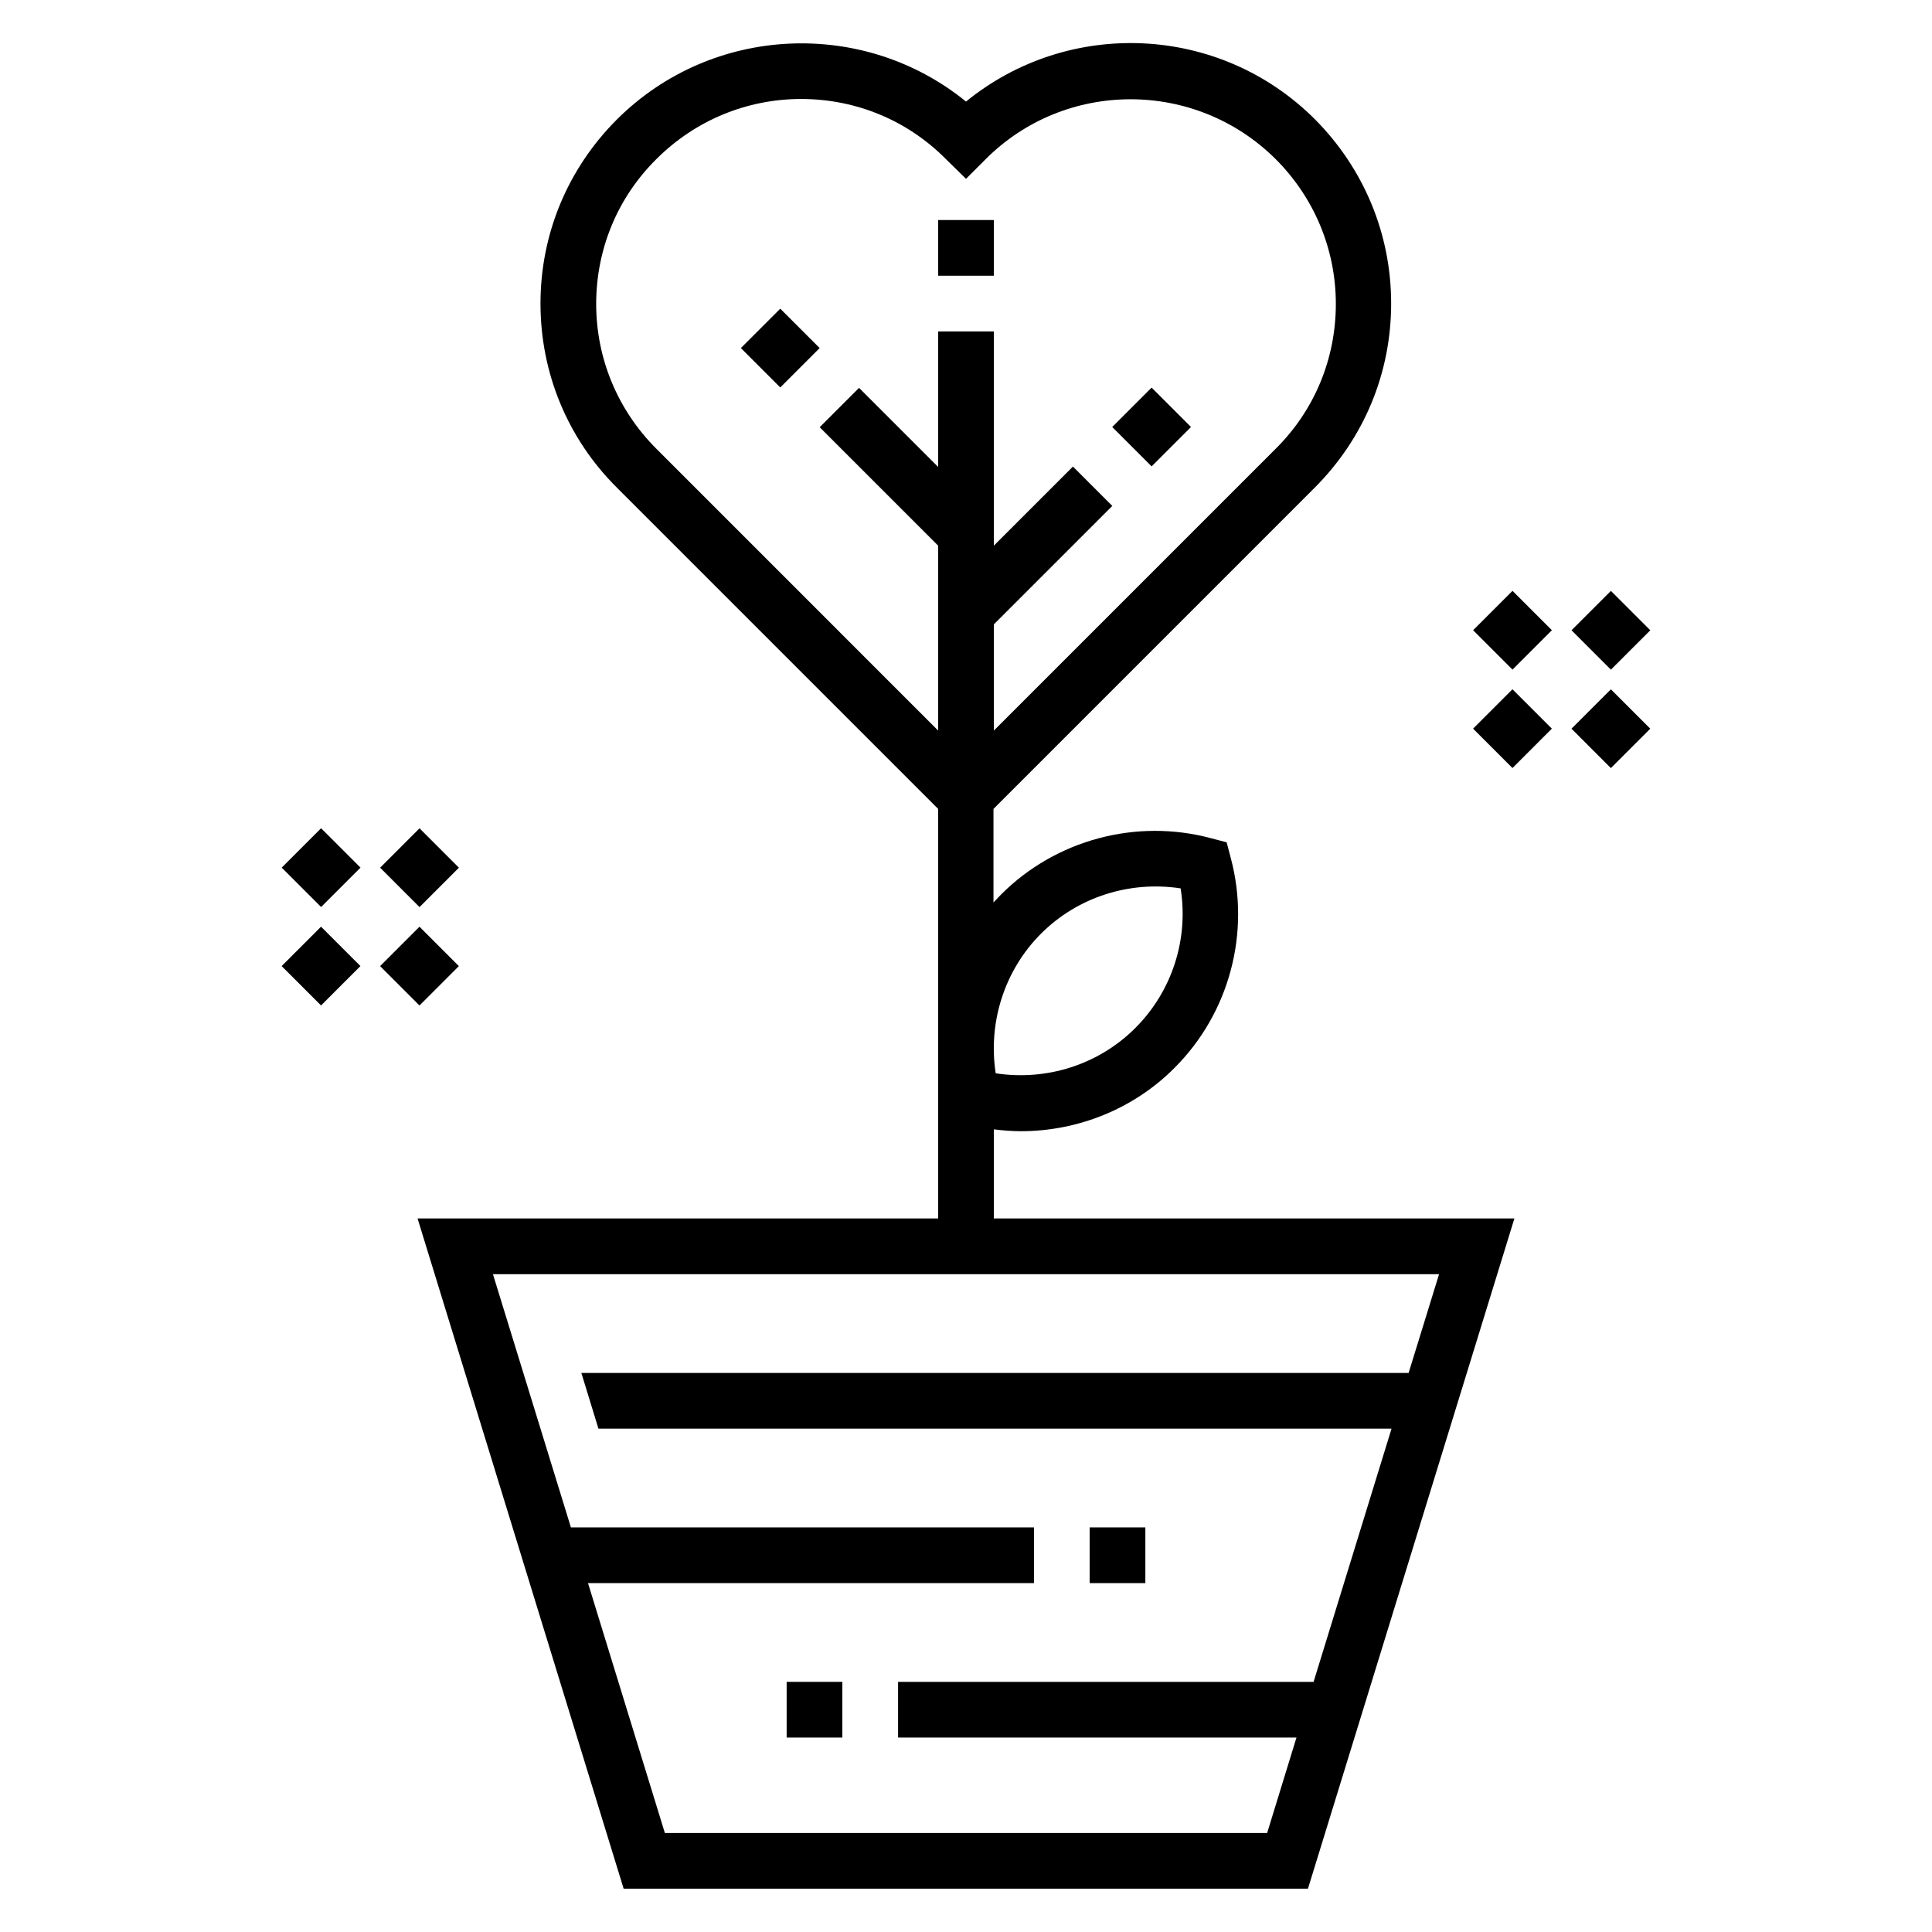 <?xml version="1.0" encoding="UTF-8"?>
<!-- Uploaded to: SVG Repo, www.svgrepo.com, Generator: SVG Repo Mixer Tools -->
<svg fill="#000000" width="800px" height="800px" version="1.1" viewBox="144 144 512 512" xmlns="http://www.w3.org/2000/svg">
 <g>
  <path d="m244.73 400.03 10.438-10.438 10.438 10.438-10.438 10.438z"/>
  <path d="m218.66 373.93 10.438-10.438 10.438 10.438-10.438 10.438z"/>
  <path d="m244.74 373.95 10.438-10.438 10.438 10.438-10.438 10.438z"/>
  <path d="m218.64 400.02 10.438-10.438 10.438 10.438-10.438 10.438z"/>
  <path d="m560.46 337.11 10.438-10.438 10.438 10.438-10.438 10.438z"/>
  <path d="m534.39 311.02 10.438-10.438 10.438 10.438-10.438 10.438z"/>
  <path d="m560.47 311.03 10.438-10.438 10.438 10.438-10.438 10.438z"/>
  <path d="m534.38 337.1 10.438-10.438 10.438 10.438-10.438 10.438z"/>
  <path d="m340.34 236.24 10.438-10.438 10.438 10.438-10.438 10.438z"/>
  <path d="m432.77 548.78h14.762v14.762h-14.762z"/>
  <path d="m352.47 589.71h14.762v14.762h-14.762z"/>
  <path d="m392.62 202.31h14.762v14.762h-14.762z"/>
  <path d="m438.75 257.16 10.438-10.438 10.438 10.438-10.438 10.438z"/>
  <path d="m407.38 443.29c2.363 0.297 4.82 0.492 7.184 0.492 15.055 0 29.914-5.902 40.738-16.828 14.465-14.465 20.172-35.719 14.859-55.598l-1.082-4.133-4.133-1.082c-19.777-5.312-41.133 0.395-55.598 14.859-0.688 0.688-1.379 1.477-2.066 2.164v-24.797l85.117-85.117c13.086-13.086 20.27-30.406 20.27-48.805 0-18.398-7.184-35.715-20.172-48.805-25.289-25.289-65.336-26.863-92.496-4.723-27.062-22.039-67.207-20.465-92.496 4.723-13.086 13.086-20.27 30.406-20.27 48.805 0 18.402 7.184 35.816 20.27 48.805l85.117 85.117-0.004 108.54h-137.96l54.613 177.61h181.35l54.711-177.61h-137.96zm12.496-51.855c9.742-9.742 23.52-14.07 37-12.004 2.164 13.48-2.262 27.258-12.004 37-9.742 9.742-23.52 14.07-37 12.004-2.066-13.383 2.262-27.258 12.004-37zm-101.94-128.51c-10.234-10.234-15.941-23.91-15.941-38.375 0-14.465 5.609-28.141 15.941-38.375 10.234-10.234 23.91-15.941 38.375-15.941s28.141 5.609 38.375 15.941l5.316 5.215 5.215-5.215c21.156-21.156 55.598-21.156 76.852 0 10.234 10.234 15.941 23.91 15.941 38.375 0 14.465-5.609 28.141-15.941 38.375l-74.688 74.688v-28.145l31.391-31.391-10.43-10.43-20.961 20.961v-56.777h-14.762v35.918l-20.961-20.961-10.43 10.43 31.391 31.391v49.004zm207.43 218.75-8.07 26.176-219.23-0.004 4.527 14.762h210.18l-20.664 67.109h-110.11v14.762l105.58-0.004-7.773 25.289h-159.61l-20.367-66.223h118.18v-14.762l-122.71 0.004-20.664-67.109z"/>
 </g>
</svg>